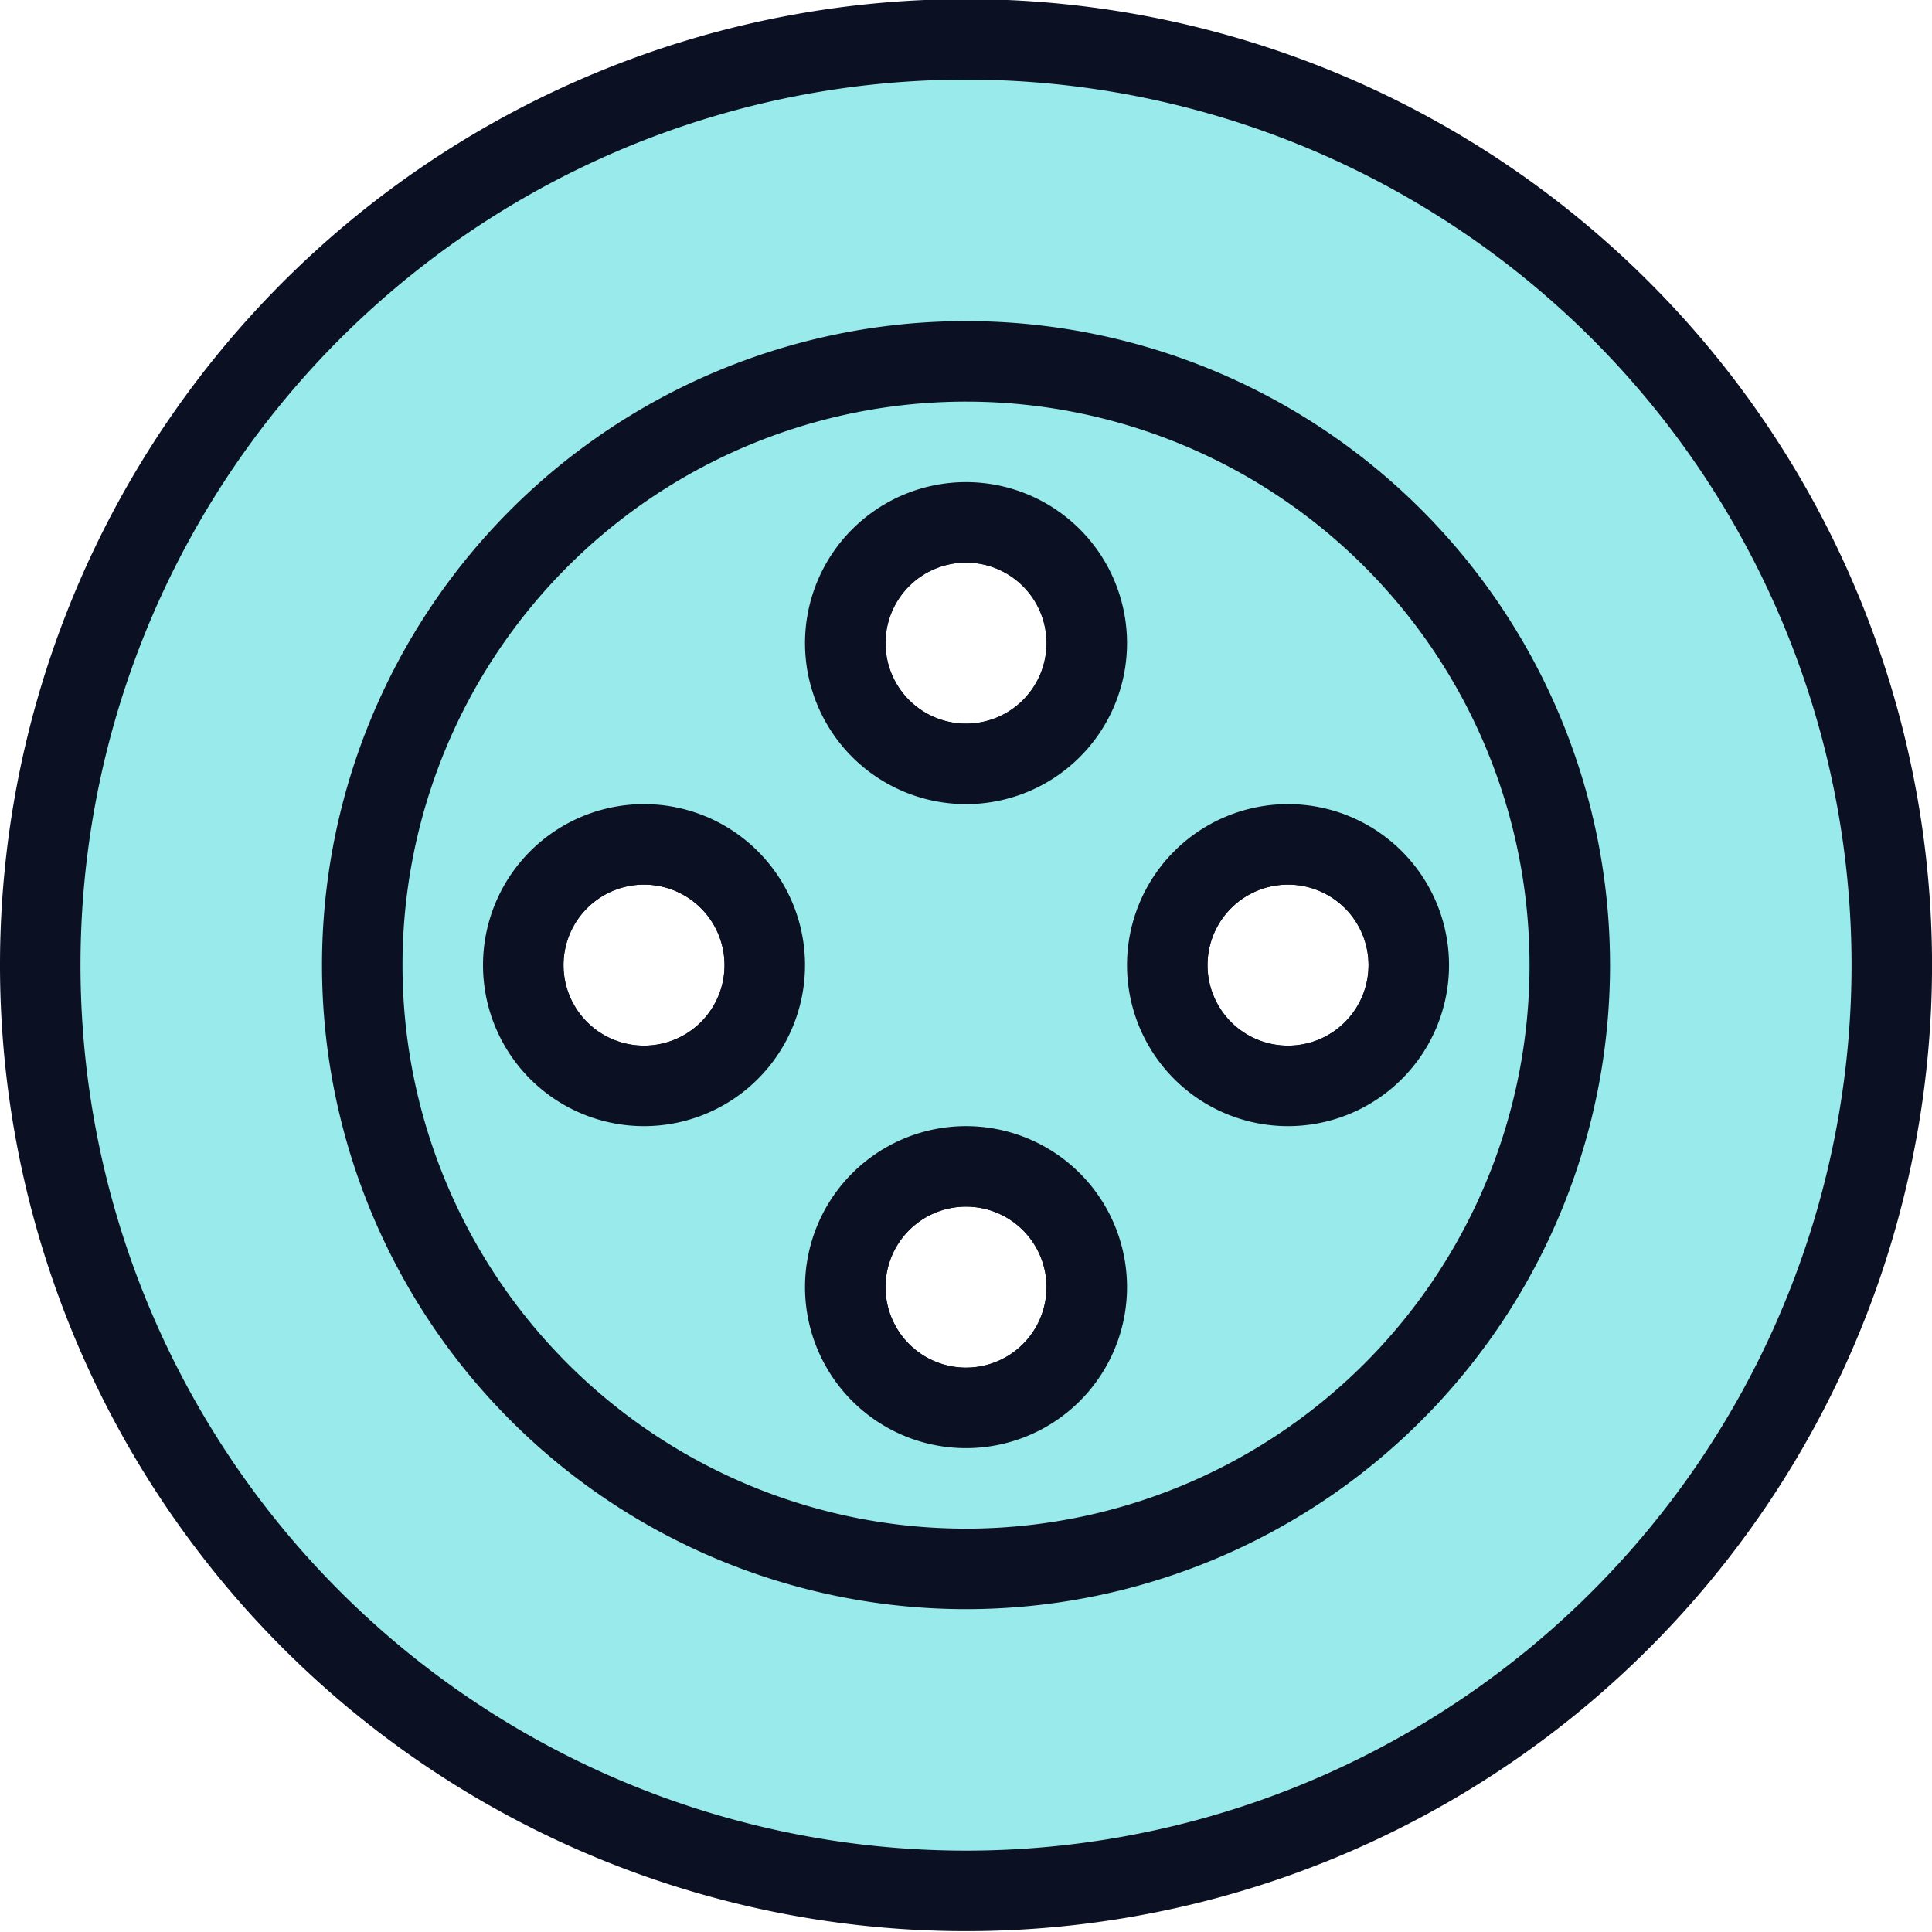 <svg xmlns="http://www.w3.org/2000/svg" viewBox="0 0 400 400"><g transform="matrix(16.667,0,0,16.667,0,0)"><defs><style>.a{fill:#99EAEA;}.a,.d{stroke:#0B1123;stroke-linecap:round;stroke-linejoin:round;}.b{fill:#99EAEA;}.c{fill:#99EAEA;}.d{fill:none;}</style></defs><title>clothes-design-button</title><path class="a" d="M12,.489a11.5,11.5,0,1,0,11.5,11.5A11.5,11.5,0,0,0,12,.489Zm-4,13a1.5,1.5,0,1,1,1.5-1.5A1.5,1.5,0,0,1,8,13.489Zm4,4a1.5,1.5,0,1,1,1.5-1.5A1.5,1.5,0,0,1,12,17.489Zm0-8a1.5,1.5,0,1,1,1.5-1.5A1.5,1.5,0,0,1,12,9.489Zm4,4a1.5,1.5,0,1,1,1.5-1.5A1.5,1.5,0,0,1,16,13.489Z"></path><path class="b" d="M12,4.489a7.5,7.5,0,1,0,7.5,7.5A7.5,7.5,0,0,0,12,4.489Zm-4,9a1.5,1.5,0,1,1,1.5-1.5A1.5,1.5,0,0,1,8,13.489Zm4,4a1.5,1.5,0,1,1,1.5-1.5A1.5,1.5,0,0,1,12,17.489Zm0-8a1.5,1.5,0,1,1,1.5-1.5A1.5,1.5,0,0,1,12,9.489Zm4,4a1.5,1.5,0,1,1,1.5-1.5A1.5,1.5,0,0,1,16,13.489Z"></path><path class="c" d="M16.675,6.131a7.467,7.467,0,0,1-.047,4.5,1.5,1.5,0,1,1-1.475,2.6,7.515,7.515,0,0,1-2.107,1.691A1.5,1.5,0,1,1,10.5,15.989a1.456,1.456,0,0,1,.026-.258,7.541,7.541,0,0,1-1.026.078,7.459,7.459,0,0,1-4.676-1.642A7.5,7.5,0,1,0,16.675,6.131Z"></path><path class="d" d="M12,4.489a7.5,7.5,0,1,0,7.5,7.5A7.5,7.5,0,0,0,12,4.489Zm-4,9a1.5,1.5,0,1,1,1.5-1.5A1.5,1.5,0,0,1,8,13.489Zm4,4a1.5,1.5,0,1,1,1.5-1.5A1.5,1.5,0,0,1,12,17.489Zm0-8a1.5,1.5,0,1,1,1.5-1.5A1.5,1.5,0,0,1,12,9.489Zm4,4a1.5,1.5,0,1,1,1.5-1.5A1.5,1.5,0,0,1,16,13.489Z"></path></g></svg>